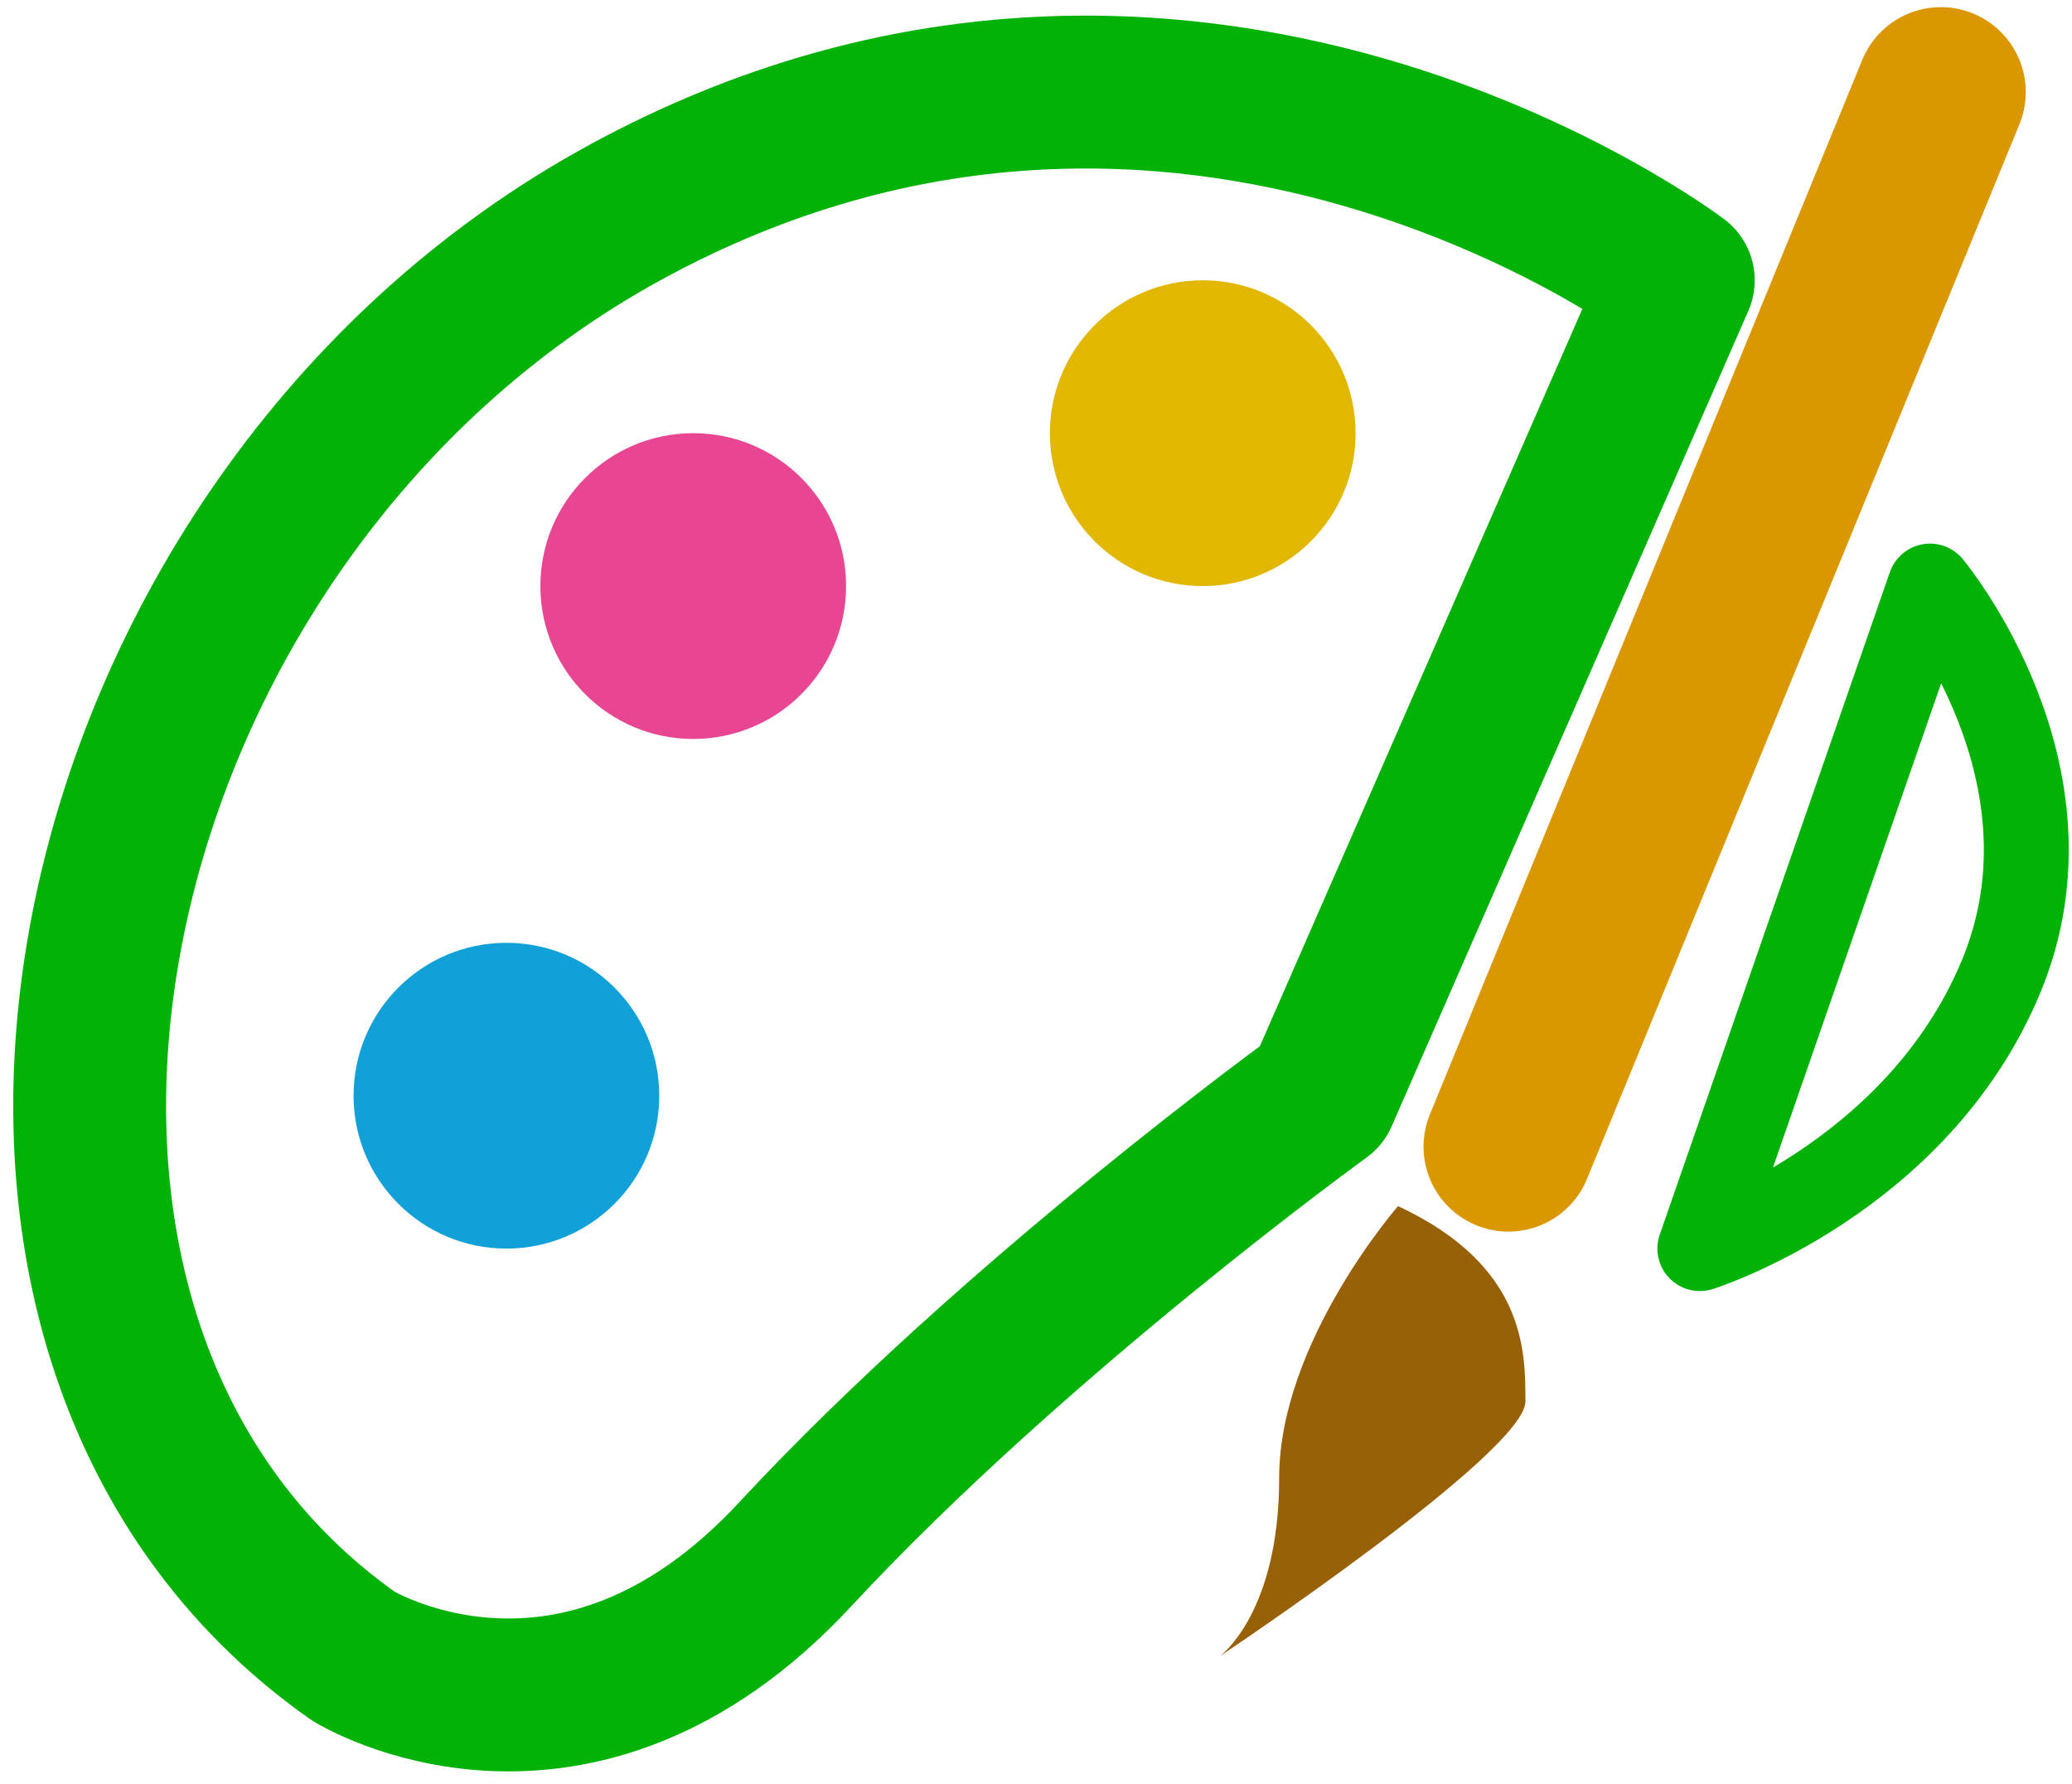 <svg width="122" height="105" viewBox="0 0 122 105" fill="none" xmlns="http://www.w3.org/2000/svg">
<path d="M98.818 16.5C98.818 16.5 69.818 -5.5 36.818 12.5C3.818 30.5 -6.182 78.5 20.818 97.5C20.818 97.5 33.818 105.5 46.818 91.5C59.818 77.5 77.818 64.5 77.818 64.5L98.818 16.5Z" stroke="#02B206" stroke-width="9" stroke-linecap="round" stroke-linejoin="round"/>
<path d="M29.818 73.5C34.789 73.5 38.818 69.471 38.818 64.5C38.818 59.529 34.789 55.5 29.818 55.5C24.848 55.5 20.818 59.529 20.818 64.5C20.818 69.471 24.848 73.5 29.818 73.5Z" fill="#12A0D8"/>
<path d="M40.818 43.5C45.789 43.5 49.818 39.471 49.818 34.5C49.818 29.529 45.789 25.5 40.818 25.5C35.848 25.5 31.818 29.529 31.818 34.5C31.818 39.471 35.848 43.5 40.818 43.5Z" fill="#E84693"/>
<path d="M70.818 34.5C75.789 34.5 79.818 30.471 79.818 25.5C79.818 20.529 75.789 16.5 70.818 16.5C65.848 16.5 61.818 20.529 61.818 25.5C61.818 30.471 65.848 34.5 70.818 34.5Z" fill="#E2B700"/>
<path d="M113.638 34.5L100.088 73.5C100.088 73.5 112.818 69.5 117.818 57.5C122.818 45.5 113.638 34.5 113.638 34.5Z" stroke="#02B206" stroke-width="5" stroke-linecap="round" stroke-linejoin="round"/>
<path d="M114.278 5.42L88.818 67.5" stroke="#DB9700" stroke-width="10" stroke-miterlimit="10" stroke-linecap="round"/>
<path d="M82.318 71C82.318 71 75.318 79 75.318 87C75.318 95 71.818 97.5 71.818 97.5C71.818 97.5 89.818 85.5 89.818 82.5C89.818 79.5 89.818 74.5 82.318 71Z" fill="#996107"/>
</svg>
